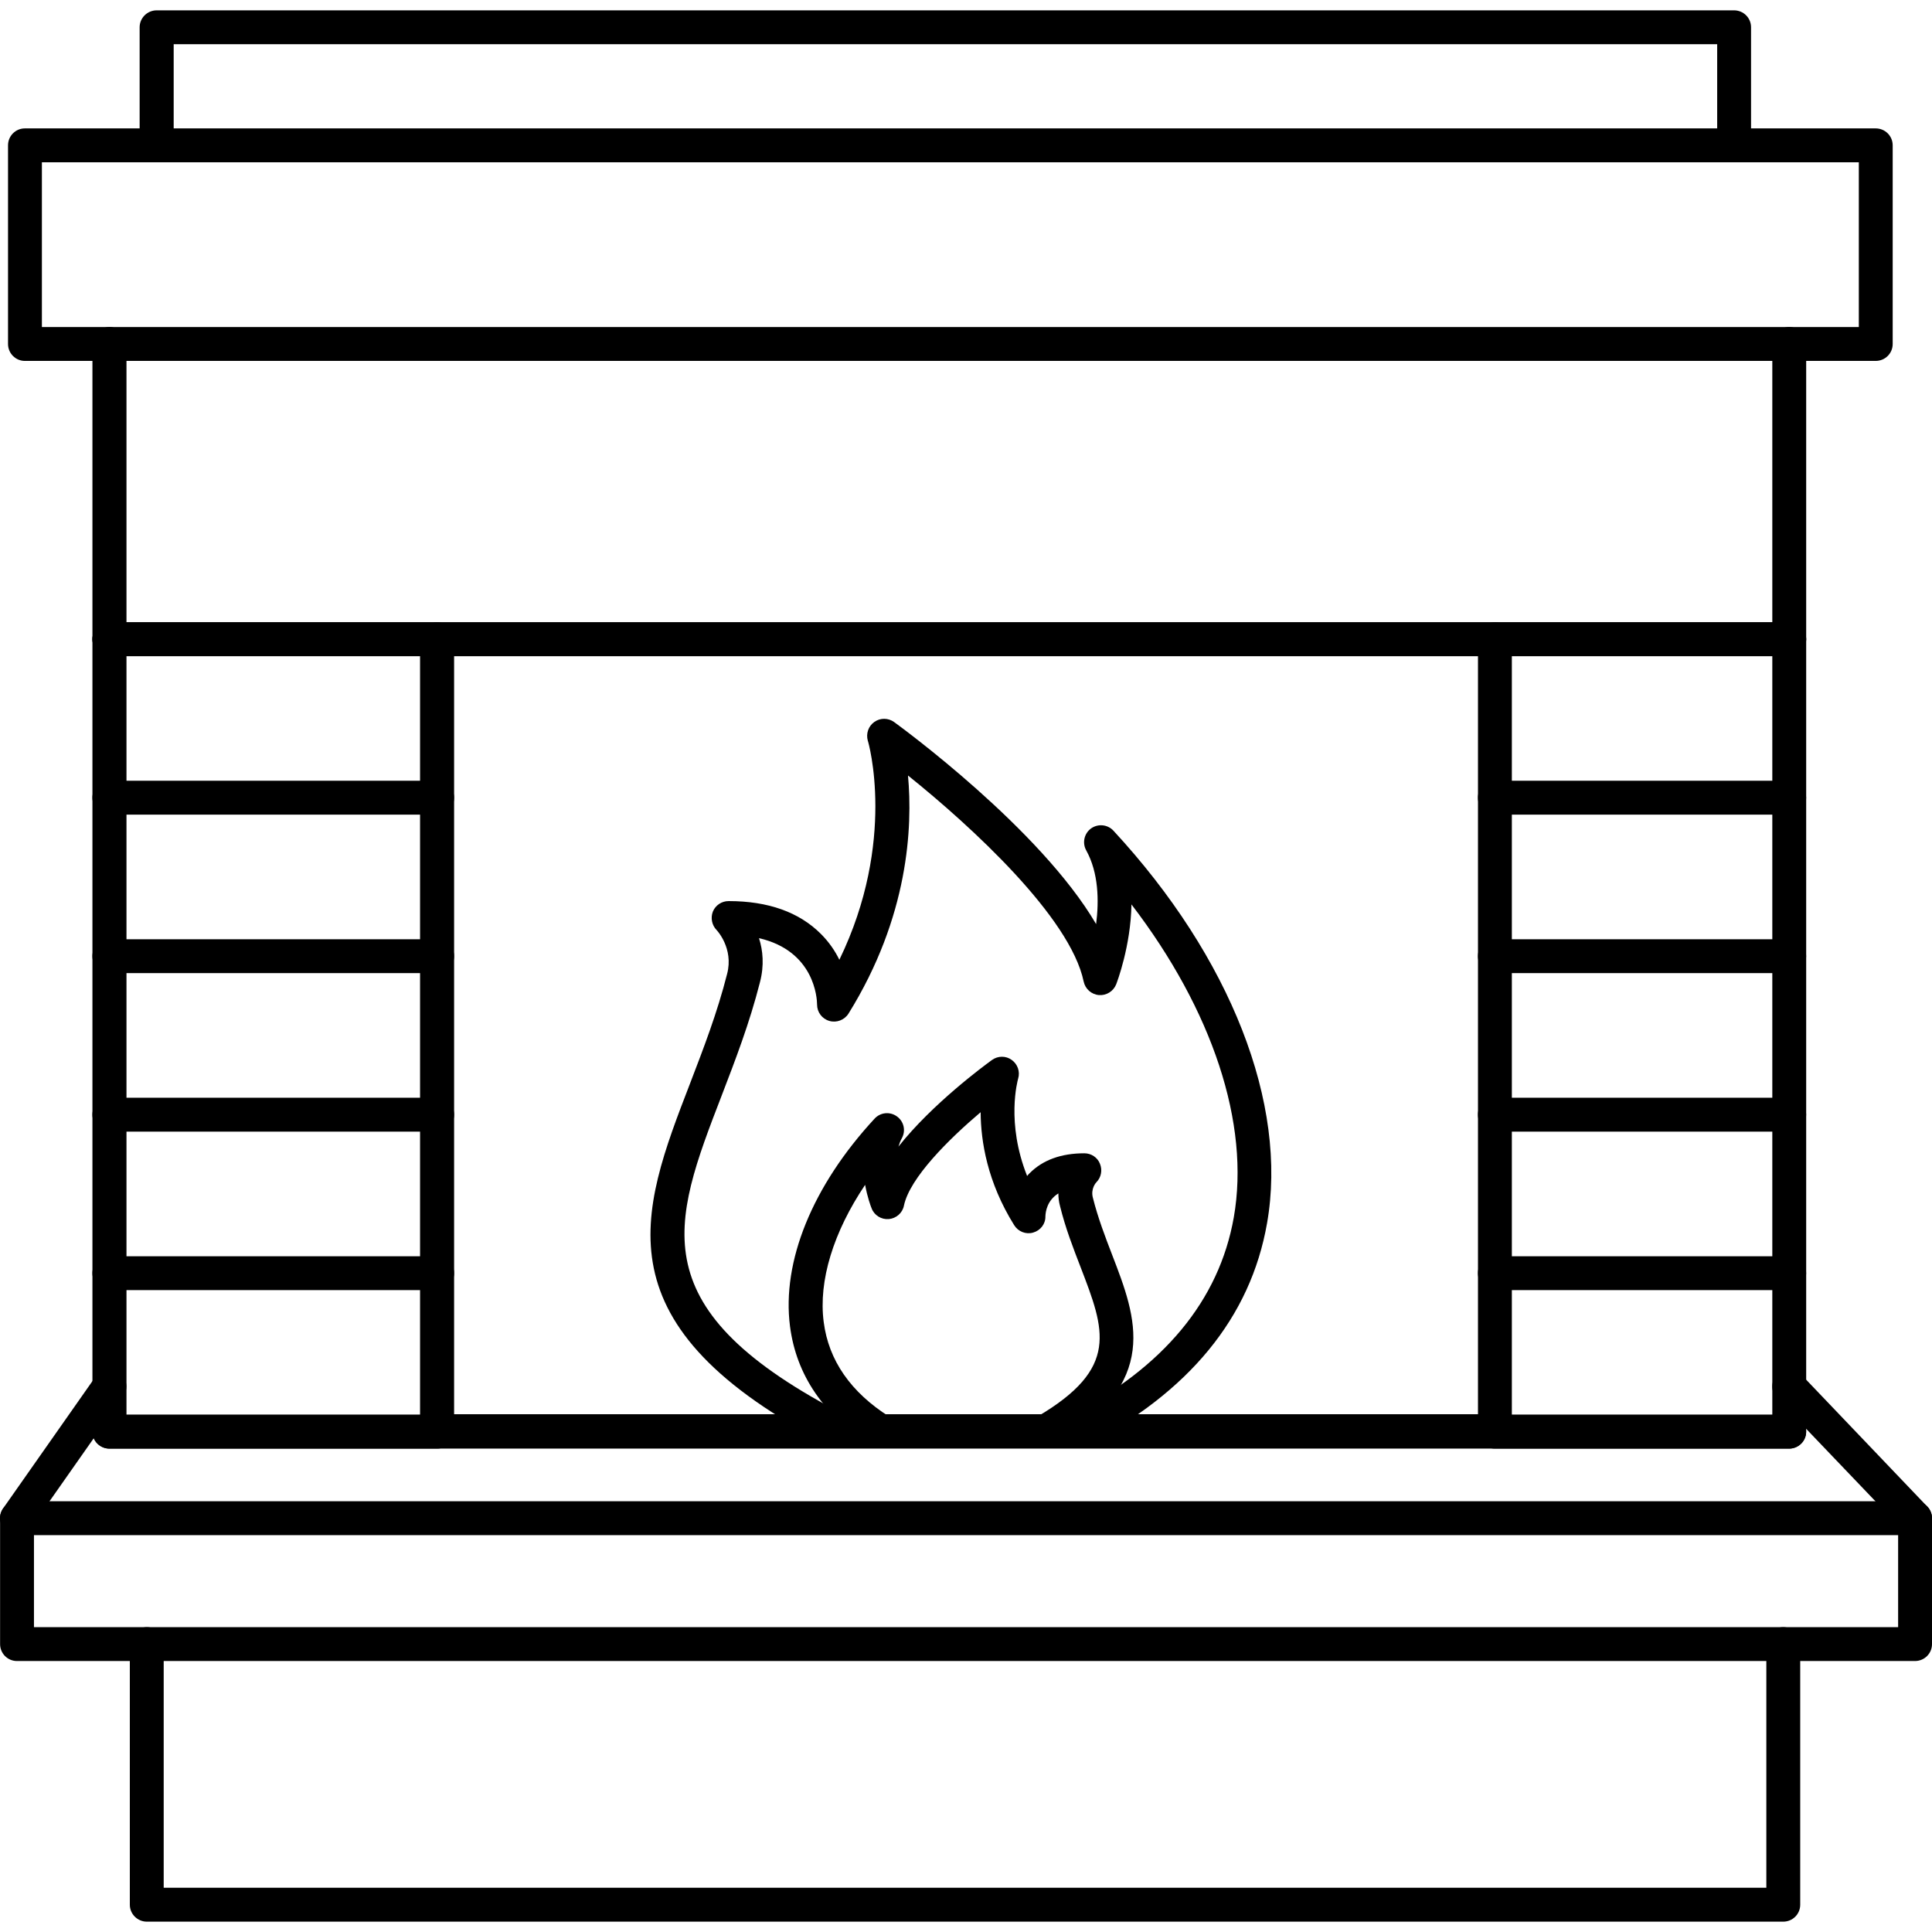 <svg clip-rule="evenodd" fill-rule="evenodd" height="512" image-rendering="optimizeQuality" shape-rendering="geometricPrecision" text-rendering="geometricPrecision" viewBox="0 0 43.349 43.349" width="512" xmlns="http://www.w3.org/2000/svg"><g id="Layer_x0020_1"><g id="_282094528" fill-rule="nonzero"><path id="_282094840" d="m38.907 3.64c-.209 0-.378-.17-.378-.38v-2.268h-34.632v2.268c0 .21-.173.38-.382.38s-.382-.17-.382-.38v-2.648c0-.21.173-.38.382-.38h35.392c.213 0 .382.17.382.38v2.648c0 .21-.169.38-.382.38z"/><path id="_282095368" d="m.94 7.338h40.767v-3.697h-40.767v3.697zm41.145.76h-41.527c-.209 0-.378-.171-.378-.38v-4.457c0-.21.169-.38.378-.38h41.527c.213 0 .382.17.382.38v4.457c0 .21-.169.38-.382.38z"/><path id="_282095080" d="m40.144 32.503h-37.688c-.209 0-.382-.17-.382-.38v-24.405c0-.21.173-.38.382-.38s.382.17.382.38v24.025h36.928v-24.025c0-.21.169-.38.378-.38s.382.17.382.38v24.405c0 .21-.173.38-.382.38z"/><path id="_282094960" d="m.762 36.509h41.827v-2.064h-41.827v2.064zm42.205.76h-42.587c-.209 0-.378-.17-.378-.38v-2.825c0-.21.169-.38.378-.38h42.587c.213 0 .382.17.382.38v2.825c0 .21-.169.38-.382.38z"/><path id="_282095032" d="m40.01 43.117h-36.715c-.209 0-.382-.17-.382-.38v-5.848c0-.21.173-.38.382-.38s.378.17.378.38v5.467h35.959v-5.467c0-.21.169-.38.378-.38.213 0 .382.17.382.38v5.848c0 .21-.169.38-.382.38z"/><path id="_282094720" d="m42.967 34.445c-.099 0-.197-.039-.272-.117l-2.827-2.957c-.142-.152-.138-.393.016-.538.15-.145.39-.139.536.013l2.823 2.957c.146.152.142.392-.012.537-.075.07-.169.105-.264.105zm-42.587 0c-.075 0-.15-.022-.216-.069-.173-.12-.217-.358-.095-.53l2.075-2.957c.122-.172.358-.213.531-.093.169.12.213.358.091.53l-2.075 2.957c-.075.106-.189.162-.311.162z"/><path id="_282094792" d="m40.144 14.722h-37.688c-.209 0-.382-.171-.382-.38s.173-.38.382-.38h37.688c.209 0 .382.17.382.38s-.173.38-.382.38z"/><path id="_282095344" d="m10.189 31.732h22.973v-17.009h-22.973zm23.355.761h-23.737c-.209 0-.382-.17-.382-.38v-17.77c0-.21.173-.38.382-.38h23.737c.209 0 .378.17.378.38v17.77c0 .21-.169.38-.378.38z"/><path id="_282094000" d="m9.807 32.503h-7.352c-.209 0-.382-.17-.382-.38 0-.21.173-.38.382-.38h7.352c.209 0 .382.17.382.38 0 .21-.173.38-.382.38zm30.336 0h-6.6c-.213 0-.382-.17-.382-.38 0-.21.169-.38.382-.38h6.6c.209 0 .382.17.382.38 0 .21-.173.38-.382.38z"/><path id="_282093904" d="m9.807 28.947h-7.352c-.209 0-.382-.17-.382-.38 0-.21.173-.38.382-.38h7.352c.209 0 .382.17.382.38 0 .21-.173.38-.382.38zm30.336 0h-6.6c-.213 0-.382-.17-.382-.38 0-.21.169-.38.382-.38h6.6c.209 0 .382.17.382.38 0 .21-.173.38-.382.38z"/><path id="_282094096" d="m9.807 25.391h-7.352c-.209 0-.382-.17-.382-.381 0-.21.173-.38.382-.38h7.352c.209 0 .382.17.382.38 0 .21-.173.381-.382.381zm30.336 0h-6.6c-.213 0-.382-.17-.382-.381 0-.21.169-.38.382-.38h6.6c.209 0 .382.17.382.38 0 .21-.173.381-.382.381z"/><path id="_282093976" d="m9.807 21.834h-7.352c-.209 0-.382-.17-.382-.38 0-.21.173-.38.382-.38h7.352c.209 0 .382.17.382.38 0 .21-.173.38-.382.38zm30.336 0h-6.6c-.213 0-.382-.17-.382-.38 0-.21.169-.38.382-.38h6.6c.209 0 .382.17.382.38 0 .21-.173.38-.382.38z"/><path id="_282094048" d="m9.807 18.278h-7.352c-.209 0-.382-.171-.382-.38s.173-.38.382-.38h7.352c.209 0 .382.17.382.38s-.173.38-.382.38zm30.336 0h-6.6c-.213 0-.382-.171-.382-.38s.169-.38.382-.38h6.6c.209 0 .382.17.382.38s-.173.38-.382.38z"/><path id="_282094384" d="m9.807 14.722h-7.352c-.209 0-.382-.171-.382-.38s.173-.38.382-.38h7.352c.209 0 .382.17.382.38s-.173.38-.382.38zm30.336 0h-6.6c-.213 0-.382-.171-.382-.38s.169-.38.382-.38h6.6c.209 0 .382.17.382.38s-.173.38-.382.38z"/><path id="_282094360" d="m24.16 32.493c-.138 0-.272-.075-.339-.206-.095-.187-.02-.416.165-.512 2.122-1.093 3.367-2.594 3.697-4.46.37-2.1-.48-4.651-2.296-7.022-.016.935-.323 1.741-.343 1.793-.063.157-.221.254-.386.241-.169-.014-.307-.137-.343-.302-.299-1.443-2.516-3.481-3.942-4.625.106 1.153.016 3.168-1.335 5.343-.091.144-.268.211-.429.164-.165-.047-.276-.197-.276-.367 0-.136-.055-1.203-1.303-1.49.087.272.122.609.02.994-.232.913-.551 1.74-.858 2.539-1.114 2.89-1.851 4.799 2.816 7.192.185.096.26.325.161.512-.095.187-.323.261-.512.165-5.273-2.705-4.3-5.225-3.174-8.142.299-.779.61-1.584.831-2.456.153-.578-.232-.983-.236-.987-.106-.109-.138-.273-.083-.414.059-.142.197-.235.354-.235.886 0 1.583.248 2.071.738.185.185.319.385.413.579 1.292-2.663.65-4.892.638-4.917-.043-.156.012-.324.146-.419.134-.095.311-.094.445.002.154.113 3.276 2.39 4.532 4.533.067-.526.055-1.152-.221-1.652-.095-.169-.047-.38.106-.493.158-.113.374-.091.504.05 2.631 2.842 3.918 6.135 3.446 8.808-.37 2.113-1.752 3.796-4.099 5.004-.055.029-.114.042-.173.042z"/><path id="_282094336" d="m23.471 32.493c-.13 0-.26-.067-.327-.188-.11-.181-.047-.414.134-.521 1.843-1.085 1.512-1.937.969-3.349-.165-.428-.339-.872-.461-1.367-.028-.102-.039-.199-.039-.291-.256.16-.287.414-.291.515.004.17-.11.317-.276.364-.161.047-.335-.022-.425-.167-.603-.968-.748-1.881-.752-2.534-.713.604-1.591 1.473-1.721 2.096-.032.165-.173.287-.339.302-.169.014-.327-.084-.386-.241-.02-.047-.095-.25-.146-.527-.709 1.055-1.051 2.153-.929 3.078.11.86.606 1.576 1.477 2.127.177.113.228.348.114.525-.11.177-.346.23-.524.117-1.067-.678-1.681-1.577-1.823-2.672-.189-1.455.504-3.155 1.898-4.661.13-.141.343-.163.5-.05.158.112.205.324.11.492-.032.058-.055.12-.075.186.756-.957 1.922-1.816 2.099-1.944.134-.096.311-.096.441-.002.134.095.193.263.146.419-.012.045-.276.989.201 2.186.016-.022.039-.044.059-.065.295-.294.705-.444 1.225-.444.154 0 .295.092.35.235.059.142.028.306-.079.414-.012.01-.134.151-.079.35.114.454.276.875.433 1.283.543 1.409 1.107 2.865-1.292 4.278-.063.036-.13.053-.193.053z"/></g></g></svg>